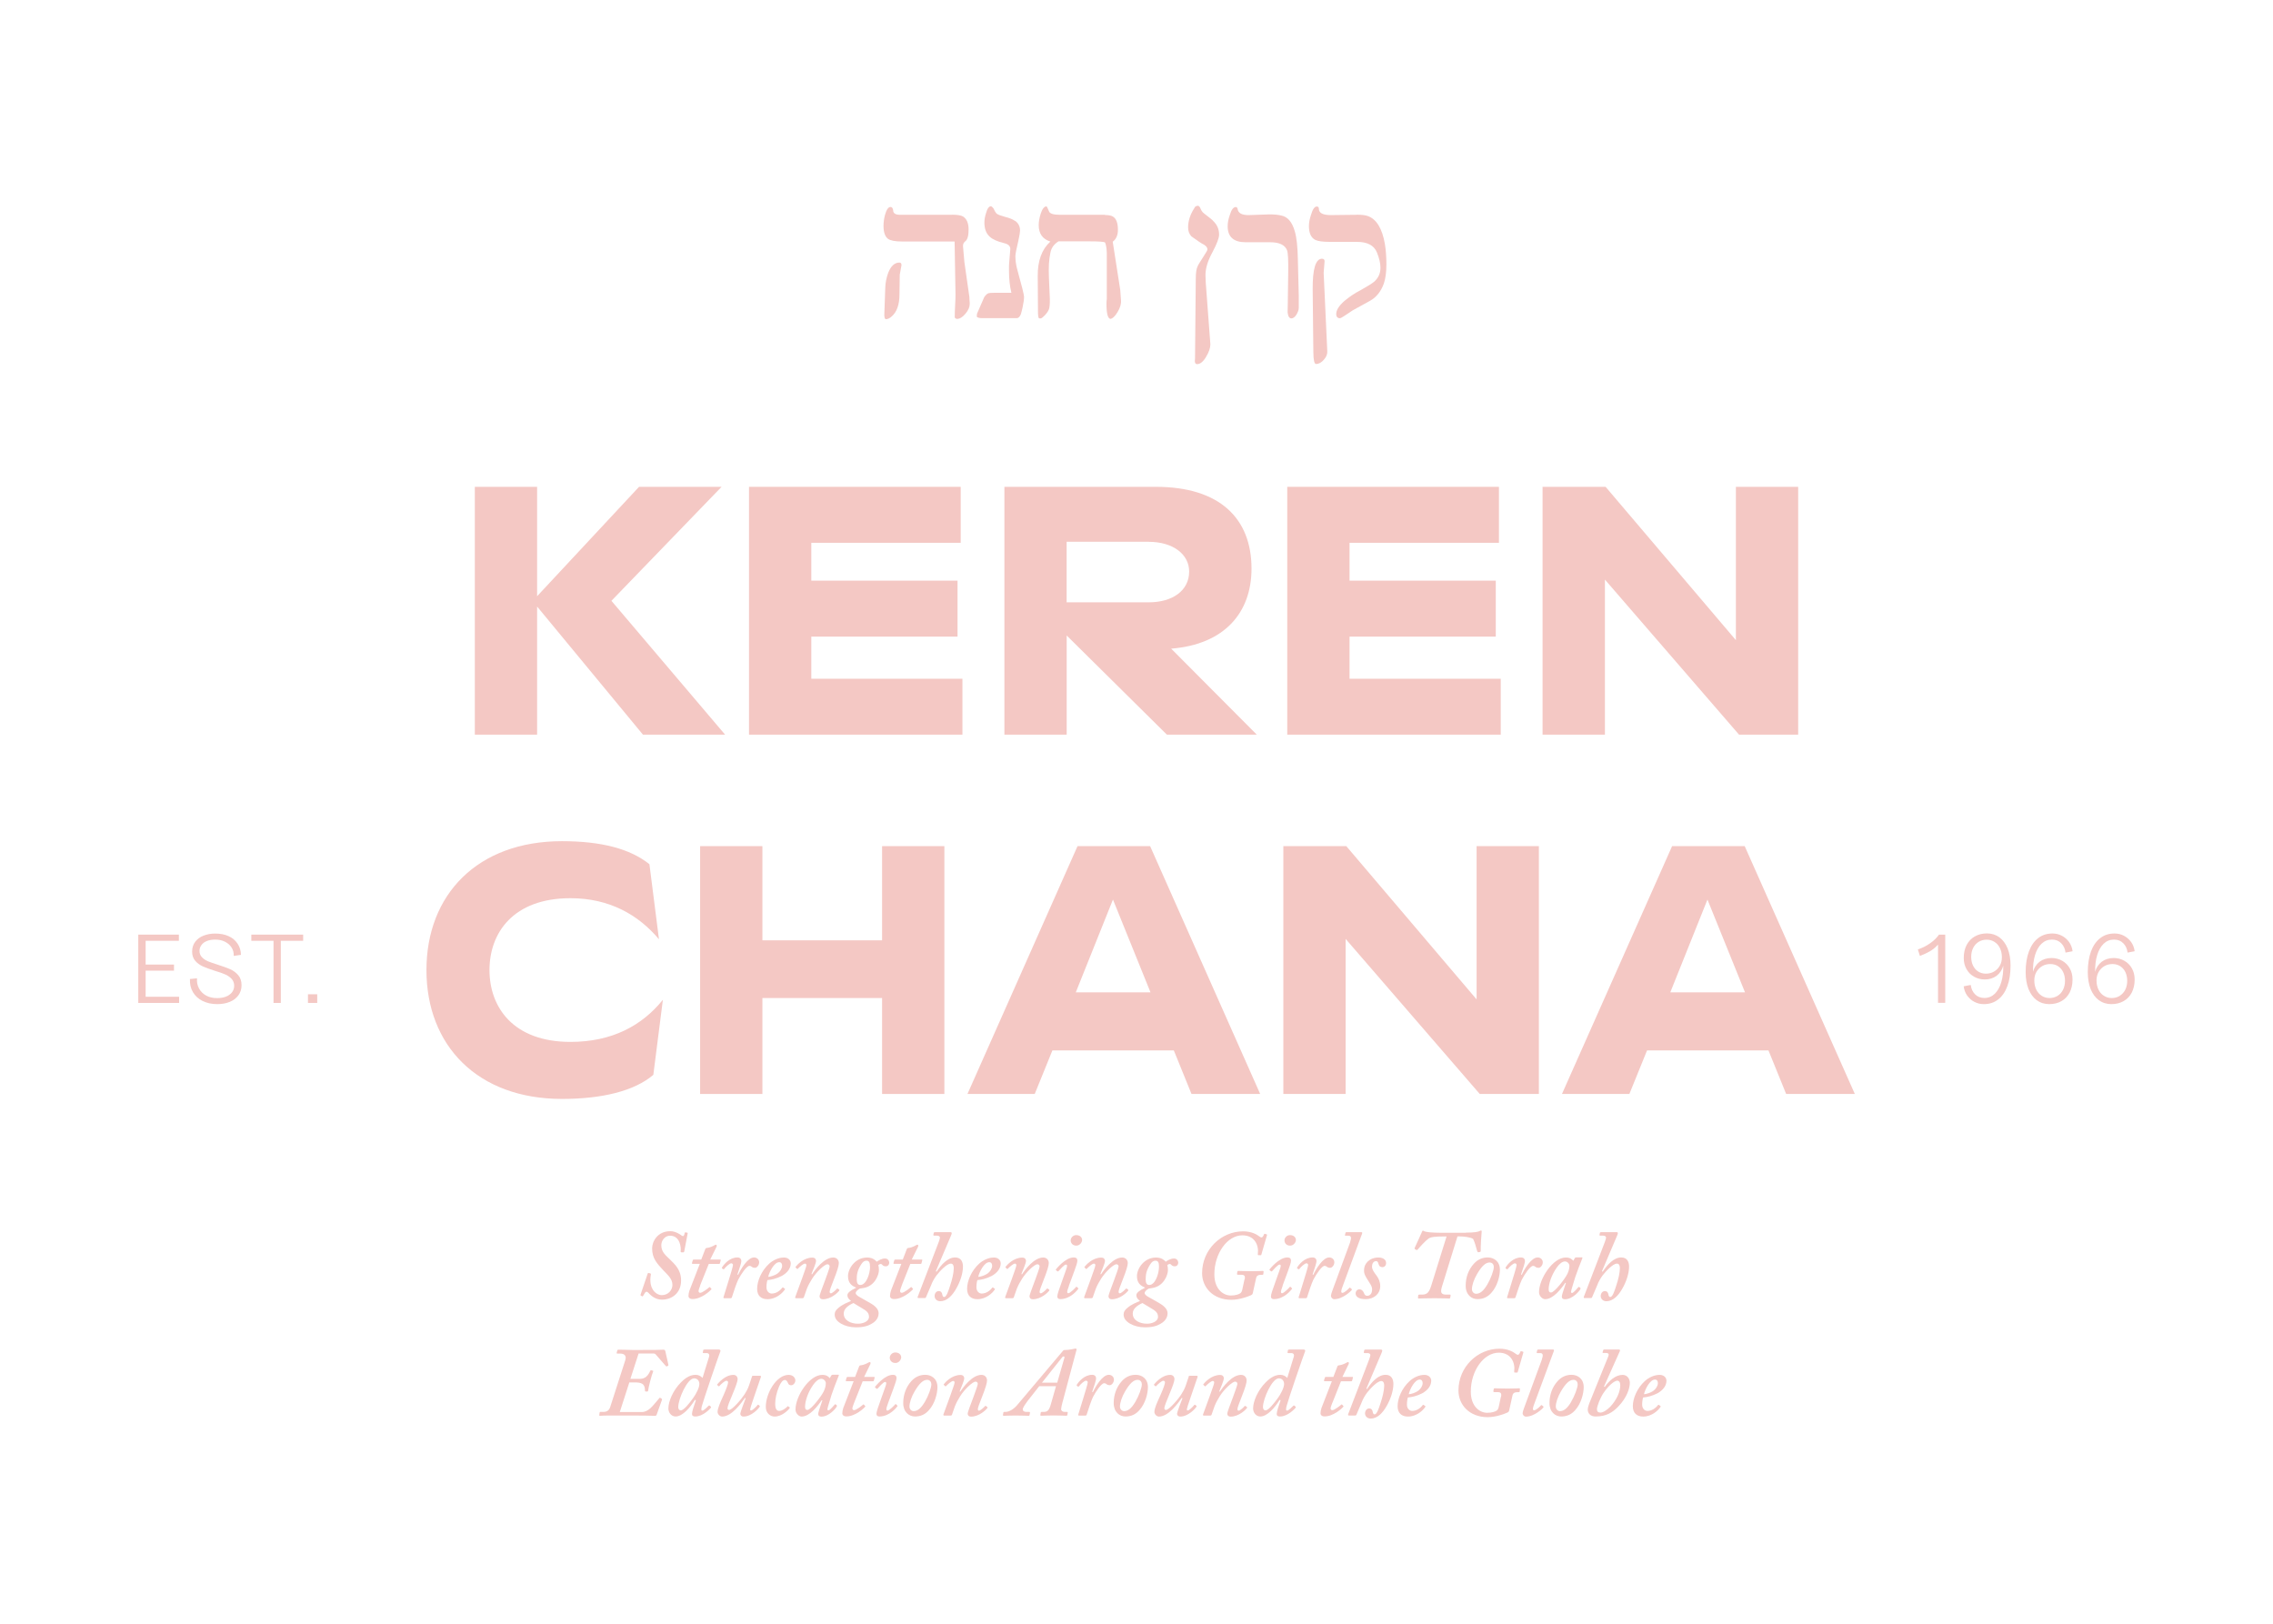 <?xml version="1.0" encoding="UTF-8"?>
<svg id="Layer_1" data-name="Layer 1" xmlns="http://www.w3.org/2000/svg" viewBox="0 0 302.16 215.91">
  <defs>
    <style>
      .cls-1 {
        fill: #f4c8c4;
      }
    </style>
  </defs>
  <polygon class="cls-1" points="63.12 97.65 63.12 64.71 71.4 64.71 71.4 79.25 84.95 64.71 95.92 64.71 81.28 79.86 96.39 97.65 85.47 97.65 71.4 80.62 71.4 97.65 63.12 97.65 63.12 97.65"/>
  <polygon class="cls-1" points="99.57 97.65 99.57 64.71 127.71 64.71 127.71 72.15 107.85 72.15 107.85 77.18 127.29 77.18 127.29 84.62 107.85 84.62 107.85 90.22 127.94 90.22 127.94 97.65 99.57 97.65 99.57 97.65"/>
  <path class="cls-1" d="M152.71,72.01h-10.92v8.05h10.92c3.15,0,5.37-1.55,5.37-4.09,0-2.31-2.16-3.95-5.37-3.95h0ZM167.07,97.65h-11.95l-13.32-13.18v13.18h-8.28v-32.94h20.14c8.47,0,12.71,4.19,12.71,10.87,0,5.79-3.53,10.07-10.68,10.64l11.39,11.44h0Z"/>
  <polygon class="cls-1" points="171.12 97.65 171.12 64.71 199.26 64.71 199.26 72.15 179.4 72.15 179.4 77.18 198.84 77.18 198.84 84.62 179.4 84.62 179.4 90.22 199.5 90.22 199.5 97.65 171.12 97.65 171.12 97.65"/>
  <polygon class="cls-1" points="205.06 97.65 205.06 64.71 213.44 64.71 230.76 85.09 230.76 64.71 239.04 64.71 239.04 97.65 231.18 97.65 213.35 77.04 213.35 97.65 205.06 97.65 205.06 97.65"/>
  <path class="cls-1" d="M74.71,111.81c5.18,0,9.04.99,11.62,3.06l1.27,9.98c-2.73-3.25-6.59-5.46-11.76-5.46-7.62,0-10.77,4.61-10.77,9.55s3.15,9.55,10.77,9.55c5.51,0,9.51-2.16,12.28-5.6l-1.27,9.98c-2.54,2.17-6.87,3.2-12.14,3.2-11.25,0-18.02-7.11-18.02-17.13s6.78-17.13,18.02-17.13h0Z"/>
  <polygon class="cls-1" points="93.07 145.41 93.07 112.47 101.35 112.47 101.35 124.99 117.26 124.99 117.26 112.47 125.54 112.47 125.54 145.41 117.26 145.41 117.26 132.66 101.35 132.66 101.35 145.41 93.07 145.41 93.07 145.41"/>
  <path class="cls-1" d="M143.01,131.9h9.93l-4.99-12.33-4.94,12.33h0ZM128.61,145.41l14.63-32.94h9.65l14.63,32.94h-9.13l-2.35-5.79h-16.14l-2.35,5.79h-8.94Z"/>
  <polygon class="cls-1" points="170.6 145.41 170.6 112.47 178.97 112.47 196.29 132.84 196.29 112.47 204.57 112.47 204.57 145.41 196.71 145.41 178.88 124.8 178.88 145.41 170.6 145.41 170.6 145.41"/>
  <path class="cls-1" d="M222.04,131.9h9.93l-4.99-12.33-4.94,12.33h0ZM207.64,145.41l14.64-32.94h9.65l14.64,32.94h-9.13l-2.35-5.79h-16.14l-2.35,5.79h-8.94Z"/>
  <path class="cls-1" d="M119.61,36.45l-.04,2.68c0,1.35-.34,2.32-1.02,2.92-.27.25-.54.38-.81.38-.14-.06-.2-.3-.18-.73l.12-3.37c0-.38.05-.75.12-1.1.07-.35.17-.69.29-1.01.36-.88.85-1.32,1.47-1.32.19,0,.28.12.28.35l-.22,1.2h0ZM126.58,28.54c.68,0,1.16.08,1.43.23.5.31.75.89.75,1.73s-.15,1.37-.45,1.58c-.22.17-.32.4-.29.7l.18,2.05.67,4.69c0,.06,0,.13,0,.21,0,.08.01.16.02.25.01.09.02.17.02.25,0,.08,0,.14,0,.18,0,.41-.19.84-.57,1.29-.38.46-.76.69-1.14.69-.22-.05-.32-.16-.28-.34,0-.15,0-.35.01-.59,0-.25.02-.54.04-.89.02-.31.03-.59.04-.82,0-.23.01-.43.01-.6l-.12-7.05h-6.99c-.91,0-1.53-.12-1.86-.35-.4-.31-.6-.88-.6-1.71,0-.47.06-.95.19-1.45.2-.72.44-1.08.75-1.08.18,0,.29.14.34.43,0,.41.3.61.91.61h6.92Z"/>
  <path class="cls-1" d="M134.94,29.35c.44.31.66.75.66,1.3,0,.2-.07.64-.22,1.32-.26,1.11-.4,1.8-.4,2.05,0,.6.08,1.17.23,1.73.62,2.23.92,3.45.92,3.68,0,.36-.06.83-.19,1.41-.03.14-.06.28-.1.43-.03.15-.08.3-.12.46-.14.37-.33.56-.57.56h-4.54c-.41,0-.66-.06-.76-.19,0-.18.01-.32.04-.43l.95-2.18c.19-.27.37-.44.54-.51.12-.04.38-.06.78-.06h2.29c-.21-.85-.32-1.83-.32-2.93v-.63s0-.09.01-.22c.01-.13.02-.3.04-.53l.12-1.44c.04-.44-.24-.73-.85-.86-.87-.21-1.49-.49-1.86-.83-.49-.43-.73-1.06-.73-1.9,0-.38.07-.8.22-1.26.17-.61.39-.91.67-.91.08.03.18.12.31.28.16.36.31.6.45.72.15.12.52.26,1.11.42.59.15,1.02.32,1.3.53h0Z"/>
  <path class="cls-1" d="M146.9,28.58c.51,0,.87.08,1.08.23.42.27.63.85.63,1.74,0,.71-.23,1.24-.69,1.58l1,6.42.1,1.38c.04.48-.12,1-.47,1.57-.34.56-.66.85-.95.89-.35-.08-.52-.77-.51-2.07,0-.19.01-.38.04-.57v-6.2c-.03-.62-.11-1.05-.23-1.32-.16-.1-.84-.15-2.04-.15h-4.15c-.6.38-.95.87-1.07,1.48-.1.44-.16.94-.2,1.5-.03.56-.03,1.19,0,1.88l.12,2.78c0,.31,0,.58-.02.81-.02.23-.05.42-.1.58-.16.38-.44.74-.85,1.08-.14.13-.29.17-.45.12-.11-.02-.16-.35-.16-1v-.32l-.03-4.28c-.02-2.04.54-3.57,1.68-4.6-1.04-.33-1.55-1.06-1.55-2.18,0-.43.08-.92.25-1.48.21-.68.48-1.02.79-1.02.05.03.16.24.32.64.1.32.58.48,1.45.48h5.99Z"/>
  <path class="cls-1" d="M160.29,37.62l.61,8.14c0,.47-.18,1.03-.57,1.67-.38.65-.78.97-1.19.97-.26,0-.36-.24-.28-.73l.1-10.61c0-.78.08-1.33.24-1.65.02-.07.1-.23.26-.48.15-.25.37-.59.65-1.03.26-.39.4-.64.4-.76,0-.2-.13-.39-.4-.58-.39-.2-.97-.58-1.73-1.14-.29-.3-.44-.7-.44-1.2,0-.86.28-1.72.85-2.59.07-.19.24-.28.51-.28.15.11.22.18.22.22.09.2.16.36.23.47.06.11.17.22.32.34.34.26.62.48.82.64.21.16.33.28.38.35.53.5.79,1.1.79,1.82,0,.45-.29,1.21-.86,2.29-.64,1.16-.96,2.2-.95,3.11l.04,1.07h0Z"/>
  <path class="cls-1" d="M172.65,39.23v1.73c-.01.25-.12.55-.32.88-.21.32-.43.48-.66.48-.27,0-.44-.26-.5-.78,0,.02,0-.06,0-.23,0-.18.01-.45.02-.82l.06-4.35c.02-1.58-.03-2.53-.15-2.86-.28-.72-1.03-1.08-2.24-1.08h-3.27c-1.59,0-2.39-.71-2.39-2.12,0-.45.09-.95.28-1.49.21-.71.48-1.07.79-1.07.13,0,.21.08.25.24.07.58.58.85,1.54.83l2.58-.09c.36,0,.68,0,.96.03.28.03.52.07.74.12.84.17,1.44.87,1.79,2.12.24.82.37,2.04.4,3.66l.12,4.8h0Z"/>
  <path class="cls-1" d="M175.96,36.26l.48,10.41c.03.39-.12.77-.45,1.14-.32.38-.67.57-1.05.57-.22,0-.34-.51-.35-1.54l-.09-8.36c-.02-2.72.39-4.09,1.24-4.09.24,0,.36.13.34.38l-.12,1.48h0ZM180.41,28.54c.61,0,1.09.06,1.43.18,1.15.42,1.9,1.65,2.26,3.71.07.43.12.87.15,1.31.03.44.05.9.05,1.37,0,1.04-.11,1.9-.34,2.58-.38,1.05-.99,1.82-1.83,2.29l-2.29,1.26c-1.03.7-1.59,1.06-1.7,1.06-.34,0-.51-.19-.51-.56,0-.52.36-1.09,1.08-1.73.3-.25.63-.5.99-.75.36-.24.75-.48,1.19-.7.92-.52,1.52-.89,1.8-1.13.55-.5.82-1.11.82-1.85,0-.58-.16-1.26-.48-2.05-.39-.92-1.27-1.38-2.64-1.38h-3.58c-.96,0-1.61-.09-1.96-.26-.57-.29-.85-.91-.85-1.85,0-.43.09-.93.28-1.49.21-.73.47-1.1.76-1.1.19,0,.28.1.28.29,0,.57.53.85,1.58.85l3.49-.04h0Z"/>
  <path class="cls-1" d="M90.94,166.38c-.03.05-.05.08-.1.08h-.23c-.1,0-.13-.05-.13-.13.08-.52-.08-2.08-1.4-2.08-.75,0-1.17.7-1.17,1.26,0,.91.57,1.33,1.17,1.92.6.6,1.46,1.33,1.46,2.77,0,1.66-1.2,2.55-2.55,2.55-.83,0-1.43-.49-1.85-.96-.13-.13-.26-.1-.34-.03-.08.1-.21.31-.31.49-.03.05-.05.08-.13.05l-.16-.08q-.08-.03-.05-.13l.96-2.83c.03-.05.05-.05.13-.05l.21.05c.05.03.08.05.08.13-.36,1.87.65,2.76,1.46,2.76s1.4-.65,1.4-1.36c0-.83-.65-1.33-1.22-1.95-.81-.88-1.48-1.56-1.48-2.9,0-.94.73-2.29,2.42-2.29.7,0,1.33.44,1.53.6.05.03.1.05.18.05s.16-.18.21-.44c0-.05.03-.05.13-.05l.16.03c.08,0,.1.03.1.08l-.47,2.47h0Z"/>
  <path class="cls-1" d="M93.09,170.86c-.1.29-.23.6-.23.75,0,.13.08.23.23.23.3,0,1.11-.65,1.18-.73.05-.05.08-.05.13,0l.14.16c.05.03.05.05.03.1-.16.21-1.33,1.3-2.5,1.3-.39,0-.55-.21-.55-.39,0-.23.05-.49.13-.73l1.38-3.56h-.96c-.08,0-.1-.03-.08-.13l.1-.34c.03-.08.05-.1.13-.1h1l.53-1.38c.05-.13.1-.16.34-.18.26-.03.78-.26.88-.34.08-.03.16-.08.21-.08.08,0,.13.13.08.26l-.85,1.72h1.34c.05,0,.08.05.05.13l-.1.38c-.01.05-.05.07-.13.07h-1.35l-1.15,2.86h0Z"/>
  <path class="cls-1" d="M96.27,172.55c-.08,0-.13-.05-.1-.1l.65-2.11c.2-.65.62-1.98.62-2.21,0-.1-.1-.21-.23-.21-.24,0-.75.49-.94.75-.02.05-.08.05-.13.03l-.16-.1s-.03-.08,0-.13c.23-.39.99-1.33,2.05-1.33.39,0,.52.26.52.49s-.23.91-.52,1.77l.09.05c.34-.73,1.26-2.31,2.12-2.31.36,0,.68.26.68.65s-.31.73-.55.73c-.16,0-.29-.03-.39-.1-.1-.08-.18-.16-.36-.16-.36,0-1.09,1.07-1.48,1.82-.13.29-.27.62-.42,1.07l-.44,1.33c-.03.05-.08.08-.16.08h-.86Z"/>
  <path class="cls-1" d="M102.12,169.72c.23,0,.86-.16,1.3-.49.29-.23.55-.62.55-.99,0-.23-.1-.47-.39-.47-.65,0-1.3,1.25-1.46,1.95h0ZM104.3,171.27c.07.04.07.06.04.12-.29.47-1.17,1.3-2.31,1.3-.86,0-1.38-.47-1.38-1.38,0-1.01.55-2.39,1.61-3.35.52-.47,1.25-.81,1.95-.81.6,0,.91.39.91.77,0,.66-.44,1.26-1.2,1.68-.7.36-1.4.52-1.9.55-.05.13-.13.49-.13.96,0,.52.34.83.7.83.6,0,1.12-.39,1.4-.78.03-.03.08-.05.11-.03l.19.14h0Z"/>
  <path class="cls-1" d="M106.83,172.48c-.03.05-.05.08-.18.08h-.83c-.12,0-.13-.09-.1-.17l.88-2.4c.29-.83.6-1.64.6-1.82,0-.13-.08-.21-.19-.21-.24,0-.74.47-.95.68-.03.05-.08.05-.12.01l-.14-.14c-.05-.03-.08-.08-.03-.13.18-.23,1.04-1.22,2.22-1.22.38,0,.49.26.49.44,0,.29-.38,1.17-.61,1.74l.08.05c.39-.6,1.59-2.24,2.82-2.24.48,0,.74.36.74.73,0,.34-.17.95-.7,2.29-.34.86-.52,1.35-.52,1.53,0,.13.05.21.16.21.18,0,.68-.44.81-.62.05-.03.1-.03.16.03l.13.1c.05.03.05.08,0,.16-.16.21-1.07,1.12-2.16,1.12-.29,0-.44-.16-.44-.39s.36-1.12.78-2.26c.2-.55.56-1.53.56-1.69,0-.21-.12-.31-.3-.31-.39,0-1.48,1.04-2.03,1.92-.26.42-.49.81-.7,1.33l-.42,1.2h0Z"/>
  <path class="cls-1" d="M115.65,168.36c0-.51-.1-.79-.47-.79-.29,0-.49.16-.71.51-.51.81-.58,1.33-.58,1.99,0,.49.16.73.47.73.81,0,1.3-1.51,1.3-2.43h0ZM115.52,175.04c0-.57-.36-.82-.91-1.14-.13-.08-.96-.57-1.16-.7-.79.36-1.29.81-1.29,1.4,0,.91.94,1.35,1.9,1.35.65,0,1.46-.3,1.46-.91h0ZM110.95,174.8c0-.42.16-.68.55-.99.52-.44,1.25-.73,1.64-.88-.39-.29-.49-.52-.49-.78,0-.29.36-.6,1.12-.96l.03-.05c-.6-.23-1.07-.62-1.07-1.52,0-.96.91-2.47,2.55-2.47.78,0,1.14.42,1.27.56.21-.16.65-.43,1.09-.43.42,0,.57.34.57.57s-.16.47-.47.47c-.21,0-.34-.08-.44-.18-.05-.08-.13-.13-.23-.13s-.26.08-.31.16c.05.16.08.44.08.66,0,.62-.55,2.13-2.05,2.37-.29.05-.47.08-.49.08-.26.13-.55.39-.55.6,0,.13.16.29.26.36.23.17.88.49,1.8,1.04.78.47.99.91.99,1.3,0,.31-.13.94-.94,1.38-.49.29-1.09.47-2.08.47-1.53,0-2.81-.78-2.81-1.61h0Z"/>
  <path class="cls-1" d="M119.88,170.86c-.1.29-.23.6-.23.75,0,.13.08.23.23.23.3,0,1.11-.65,1.18-.73.05-.05.08-.05.13,0l.14.16c.05.03.05.05.03.1-.16.21-1.33,1.3-2.5,1.3-.39,0-.55-.21-.55-.39,0-.23.05-.49.13-.73l1.38-3.56h-.96c-.08,0-.1-.03-.08-.13l.1-.34c.02-.08.05-.1.13-.1h1l.53-1.38c.05-.13.1-.16.34-.18.26-.03.78-.26.88-.34.08-.03.16-.08.21-.08.08,0,.13.13.08.26l-.85,1.72h1.34c.05,0,.08.05.05.13l-.1.38c-.01.05-.05.07-.13.07h-1.35l-1.14,2.86h0Z"/>
  <path class="cls-1" d="M124.5,169.04c.62-.94,1.48-1.9,2.47-1.9.81,0,1.04.62,1.04,1.21,0,.95-.39,2.04-.86,2.87-.57,1.04-1.3,1.74-2.16,1.74-.42,0-.75-.29-.75-.7,0-.31.21-.65.55-.65.31,0,.44.23.47.44.03.18.08.35.26.35.29,0,.57-.82.78-1.5.26-.75.49-1.72.49-2.33,0-.3-.08-.61-.39-.61-.57,0-1.53,1.09-1.9,1.56-.31.42-.57.88-.73,1.33l-.68,1.59c-.03.08-.07.1-.16.1h-.83c-.12,0-.14-.08-.1-.18l2.78-7.25c.1-.27.17-.49.17-.61,0-.16-.17-.26-.4-.26h-.39c-.05,0-.11-.05-.08-.13l.05-.23c.03-.08.05-.1.18-.1h2.05c.1,0,.16.05.16.13s-.05.21-.13.4l-1.98,4.65.08.08h0Z"/>
  <path class="cls-1" d="M130.04,169.72c.24,0,.86-.16,1.3-.49.29-.23.55-.62.55-.99,0-.23-.1-.47-.39-.47-.65,0-1.3,1.25-1.46,1.95h0ZM132.21,171.27c.07.04.07.06.04.12-.29.47-1.17,1.3-2.31,1.3-.86,0-1.38-.47-1.38-1.38,0-1.01.55-2.39,1.61-3.35.52-.47,1.25-.81,1.95-.81.6,0,.91.39.91.77,0,.66-.44,1.26-1.2,1.68-.7.36-1.4.52-1.9.55-.05.13-.13.49-.13.96,0,.52.34.83.7.83.6,0,1.12-.39,1.4-.78.03-.03.08-.05.1-.03l.19.14h0Z"/>
  <path class="cls-1" d="M134.74,172.48c-.03.05-.05.08-.18.08h-.83c-.12,0-.13-.09-.1-.17l.88-2.4c.29-.83.6-1.64.6-1.82,0-.13-.08-.21-.19-.21-.23,0-.74.47-.95.68-.03.05-.08.05-.12.01l-.14-.14c-.05-.03-.08-.08-.03-.13.18-.23,1.04-1.22,2.22-1.22.38,0,.49.26.49.44,0,.29-.38,1.17-.61,1.74l.08.05c.39-.6,1.59-2.24,2.82-2.24.48,0,.74.36.74.73,0,.34-.17.95-.7,2.29-.34.86-.52,1.35-.52,1.53,0,.13.05.21.16.21.18,0,.68-.44.81-.62.05-.03.1-.03.16.03l.13.1c.05.03.05.08,0,.16-.16.21-1.07,1.12-2.16,1.12-.29,0-.44-.16-.44-.39s.36-1.12.78-2.26c.2-.55.56-1.53.56-1.69,0-.21-.12-.31-.3-.31-.39,0-1.48,1.04-2.03,1.92-.26.42-.49.81-.7,1.33l-.42,1.2h0Z"/>
  <path class="cls-1" d="M142.33,164.87c0-.35.33-.7.73-.7.52,0,.79.32.79.65,0,.3-.3.75-.77.75-.52,0-.75-.38-.75-.7h0ZM142.11,170.89c-.18.49-.24.7-.24.83,0,.1.05.18.16.18.26-.03.94-.73,1.01-.83.03-.05.08-.05.12-.01l.14.14c.05.05.08.08.03.13-.08.1-.99,1.35-2.4,1.35-.27,0-.38-.16-.38-.36,0-.26.21-.87.73-2.31l.36-1.01c.13-.35.21-.6.21-.75,0-.1-.05-.16-.16-.16-.21,0-.81.68-.99.88-.05.05-.1.05-.16,0l-.13-.12c-.05-.04-.08-.06-.05-.12.08-.08,1.25-1.59,2.39-1.59.31,0,.47.16.47.42s-.17.74-.39,1.35l-.73,1.98h0Z"/>
  <path class="cls-1" d="M145.24,172.48c-.03.05-.05.08-.18.08h-.83c-.12,0-.13-.09-.1-.17l.88-2.4c.29-.83.6-1.64.6-1.82,0-.13-.08-.21-.19-.21-.23,0-.74.47-.95.68-.03.05-.08.05-.12.01l-.14-.14c-.05-.03-.08-.08-.03-.13.18-.23,1.04-1.22,2.22-1.22.38,0,.49.26.49.44,0,.29-.38,1.17-.61,1.74l.08.05c.39-.6,1.59-2.24,2.82-2.24.48,0,.74.36.74.73,0,.34-.17.95-.7,2.29-.34.86-.52,1.35-.52,1.53,0,.13.05.21.16.21.18,0,.68-.44.81-.62.05-.03.1-.03.16.03l.13.1c.05.03.05.08,0,.16-.16.21-1.07,1.12-2.16,1.12-.29,0-.44-.16-.44-.39s.36-1.12.78-2.26c.2-.55.56-1.53.56-1.69,0-.21-.12-.31-.3-.31-.39,0-1.48,1.04-2.03,1.92-.26.42-.49.81-.7,1.33l-.42,1.2h0Z"/>
  <path class="cls-1" d="M154.07,168.36c0-.51-.1-.79-.47-.79-.29,0-.49.16-.71.51-.51.81-.59,1.33-.59,1.99,0,.49.16.73.47.73.81,0,1.3-1.51,1.3-2.43h0ZM153.94,175.04c0-.57-.36-.82-.91-1.14-.13-.08-.96-.57-1.16-.7-.79.36-1.29.81-1.29,1.4,0,.91.94,1.35,1.9,1.35.65,0,1.46-.3,1.46-.91h0ZM149.36,174.8c0-.42.16-.68.55-.99.52-.44,1.25-.73,1.64-.88-.39-.29-.49-.52-.49-.78,0-.29.36-.6,1.12-.96l.03-.05c-.6-.23-1.07-.62-1.07-1.52,0-.96.91-2.47,2.55-2.47.78,0,1.15.42,1.28.56.21-.16.65-.43,1.09-.43.42,0,.57.34.57.57s-.16.47-.47.47c-.21,0-.34-.08-.44-.18-.05-.08-.13-.13-.23-.13s-.26.08-.31.16c.05.16.08.44.08.66,0,.62-.55,2.13-2.06,2.37-.29.05-.47.08-.49.08-.26.13-.55.39-.55.6,0,.13.16.29.26.36.23.17.89.49,1.8,1.04.78.47.99.91.99,1.3,0,.31-.13.94-.94,1.38-.49.29-1.09.47-2.08.47-1.53,0-2.81-.78-2.81-1.61h0Z"/>
  <path class="cls-1" d="M165.46,170.06c.11-.52-.1-.62-.47-.62h-.43c-.1,0-.13-.07-.12-.14l.05-.27c.01-.08.05-.1.13-.1.21,0,.65.04,1.72.04s1.35-.04,1.53-.04c.08,0,.12.05.1.16l-.03.26c-.01.08-.05.1-.13.1h-.21c-.31,0-.55.1-.62.44l-.44,1.99c-.04.16-.1.21-.26.29-.37.16-1.48.6-2.6.6-2.42,0-3.88-1.64-3.88-3.54,0-3.15,2.55-5.56,5.46-5.56,1.12,0,1.85.44,2.11.65.16.13.26.16.31.16.16,0,.23-.13.36-.42,0-.05.05-.08.13-.05l.18.05c.05,0,.08.03.08.1l-.75,2.6c-.03.08-.05.1-.13.08h-.26c-.08,0-.1-.05-.08-.16.15-1.12-.39-2.48-2.06-2.48-2,0-3.72,2.41-3.72,5.18,0,2,1.2,2.82,2.18,2.82.65,0,1.09-.17,1.27-.3.13-.08.21-.26.26-.47l.29-1.35h0Z"/>
  <path class="cls-1" d="M170.75,164.87c0-.35.33-.7.73-.7.52,0,.79.32.79.65,0,.3-.3.75-.77.75-.52,0-.75-.38-.75-.7h0ZM170.52,170.89c-.18.49-.24.7-.24.83,0,.1.05.18.16.18.26-.03.94-.73,1.01-.83.03-.05.08-.05.12-.01l.14.14c.05.05.08.08.03.13-.08.1-.99,1.35-2.41,1.35-.27,0-.38-.16-.38-.36,0-.26.21-.87.73-2.31l.36-1.01c.13-.35.21-.6.21-.75,0-.1-.05-.16-.16-.16-.21,0-.81.68-.99.88-.05.05-.1.05-.16,0l-.13-.12c-.05-.04-.08-.06-.05-.12.08-.08,1.25-1.59,2.39-1.59.31,0,.47.16.47.42s-.17.74-.39,1.35l-.73,1.98h0Z"/>
  <path class="cls-1" d="M172.73,172.55c-.08,0-.13-.05-.1-.1l.65-2.11c.2-.65.62-1.98.62-2.21,0-.1-.1-.21-.23-.21-.23,0-.75.49-.94.75-.03.05-.08.05-.13.03l-.16-.1s-.03-.08,0-.13c.23-.39.99-1.33,2.05-1.33.39,0,.52.26.52.49s-.23.91-.52,1.77l.09.05c.34-.73,1.26-2.31,2.12-2.31.37,0,.68.26.68.65s-.31.73-.55.73c-.16,0-.29-.03-.39-.1-.1-.08-.18-.16-.36-.16-.36,0-1.09,1.07-1.48,1.82-.13.29-.27.62-.42,1.07l-.44,1.33c-.03.05-.08.08-.16.08h-.86Z"/>
  <path class="cls-1" d="M179.49,165.04c.17-.46.16-.79-.23-.79h-.42c-.05,0-.07-.04-.05-.1l.08-.3s.04-.07.1-.07h2c.12,0,.14.08.1.19l-2.62,7.1c-.13.34-.26.78,0,.78s.78-.49.94-.68c.05-.03.08-.03.13.03l.16.13c.03.05.05.08,0,.16-.05.08-1.17,1.2-2.31,1.2-.23,0-.44-.21-.44-.47,0-.21.29-.94.42-1.3l2.16-5.88h0Z"/>
  <path class="cls-1" d="M181.51,172.68c-.86,0-1.3-.31-1.3-.75,0-.31.21-.55.49-.55.31,0,.52.21.63.52.08.21.18.34.42.34.36,0,.65-.29.65-.83.02-.44-.31-.82-.59-1.29-.26-.44-.51-.77-.48-1.31,0-.83.7-1.66,1.92-1.66.44,0,1.01.18,1.01.73,0,.34-.21.55-.49.55-.23,0-.44-.1-.52-.44-.05-.16-.1-.36-.31-.36-.26,0-.55.18-.55.75,0,.44.45.97.6,1.17.26.35.49.81.49,1.4,0,1.01-.81,1.74-1.98,1.74h0Z"/>
  <path class="cls-1" d="M194.87,163.84c1.17,0,1.64-.1,1.87-.23.05-.03.08-.05.13-.05s.1.03.1.1c-.03.21-.16,2.11-.13,2.63,0,.08-.03.1-.1.12l-.21.04c-.08,0-.13-.05-.18-.21-.1-.42-.34-1.22-.52-1.56-.29-.22-1.22-.34-1.82-.34h-.26l-2.05,6.63c-.26.82-.13,1.11.54,1.11h.52c.06,0,.09.05.08.13l-.05.26c-.01.09-.06.13-.16.13-.18,0-.7-.04-1.92-.04s-1.96.04-2.09.04c-.09,0-.13-.05-.12-.13l.03-.29c.01-.08.05-.1.16-.1h.34c.73,0,.97-.34,1.27-1.31l2-6.42h-.34c-1.2,0-1.77.07-2.07.29-.46.34-1.13,1.09-1.44,1.46-.05.05-.1.05-.16.05l-.21-.13c-.05-.03-.05-.08-.03-.13.15-.29.96-2.11.99-2.18.03-.08.05-.13.13-.13.05,0,.1.03.21.1.26.08.88.18,2.24.18h3.25Z"/>
  <path class="cls-1" d="M197.7,170.77c.48-.82.88-1.9.88-2.37,0-.29-.18-.59-.56-.59-.53,0-1.03.46-1.66,1.52-.43.73-.69,1.51-.69,2.03,0,.35.26.61.55.61.51,0,.98-.36,1.48-1.21h0ZM194.84,170.9c0-1.09.36-2.13,1.09-2.93.52-.57,1.14-.83,1.85-.83.75,0,1.61.47,1.61,1.64,0,.83-.34,2.18-1.12,3.04-.49.57-1.09.86-1.87.86s-1.56-.58-1.56-1.78h0Z"/>
  <path class="cls-1" d="M200.44,172.55c-.08,0-.13-.05-.1-.1l.65-2.11c.2-.65.62-1.98.62-2.21,0-.1-.1-.21-.23-.21-.23,0-.75.49-.94.75-.03.05-.08.05-.13.03l-.16-.1s-.03-.08,0-.13c.23-.39.99-1.33,2.05-1.33.39,0,.52.26.52.49s-.23.91-.52,1.77l.09.05c.34-.73,1.26-2.31,2.12-2.31.36,0,.68.26.68.65s-.31.73-.55.73c-.16,0-.29-.03-.39-.1-.1-.08-.18-.16-.36-.16-.36,0-1.09,1.07-1.48,1.82-.13.29-.27.62-.42,1.07l-.44,1.33c-.03.05-.08.08-.16.08h-.86Z"/>
  <path class="cls-1" d="M208.32,169.41c.18-.36.31-.75.31-1.17,0-.21-.23-.57-.6-.57-.34,0-.73.31-1.07.79-.73,1.03-1.09,2.2-1.09,2.92,0,.29.1.42.31.42.49,0,1.9-1.9,2.13-2.39h0ZM210.27,167.12c.08,0,.1.05.08.13-.23.55-.86,2.21-.96,2.55-.05.23-.55,1.74-.55,1.9,0,.13.05.16.15.16.18,0,.7-.62.81-.75.05-.05.08-.08.13-.04l.16.12s.03.08,0,.16c-.13.26-1.04,1.35-2.05,1.35-.29,0-.42-.13-.42-.34,0-.18.08-.47.54-1.82l-.08-.03c-.55.81-1.61,2.18-2.68,2.18-.34,0-.81-.39-.81-.94,0-1.74,1.82-4.6,3.56-4.6.57,0,.83.23.99.44l.21-.36c.05-.08.13-.1.21-.1h.7Z"/>
  <path class="cls-1" d="M213.05,169.04c.62-.94,1.48-1.9,2.47-1.9.81,0,1.04.62,1.04,1.21,0,.95-.39,2.04-.86,2.87-.57,1.04-1.3,1.74-2.16,1.74-.42,0-.75-.29-.75-.7,0-.31.21-.65.55-.65.31,0,.44.23.47.44.03.18.08.35.26.35.29,0,.57-.82.78-1.5.26-.75.49-1.72.49-2.33,0-.3-.08-.61-.39-.61-.57,0-1.53,1.09-1.9,1.56-.31.42-.57.88-.73,1.33l-.68,1.59c-.03.08-.07.1-.16.1h-.83c-.12,0-.14-.08-.1-.18l2.78-7.25c.1-.27.17-.49.17-.61,0-.16-.17-.26-.4-.26h-.39c-.05,0-.1-.05-.08-.13l.05-.23c.03-.08.05-.1.18-.1h2.05c.1,0,.16.05.16.13s-.05.21-.13.4l-1.98,4.65.08.08h0Z"/>
  <path class="cls-1" d="M87.97,185.92s.05.05.03.14l-.68,1.9c-.05.21-.13.23-.29.23-.1,0-.64-.01-1.38-.03-.74-.01-1.68-.01-2.57-.01h-1.69c-.4,0-.78.01-1.08.01-.29.01-.49.03-.57.03-.06,0-.09-.03-.08-.1l.05-.34c.01-.05.04-.08.09-.08h.42c.52,0,.78-.26.91-.69l1.99-6.18c.22-.7-.25-.88-.64-.88h-.42c-.07,0-.1-.05-.08-.13l.08-.29c.03-.08.05-.1.16-.1.08,0,.39.01.75.01.38.01.81.03,1.12.03h.94c.93,0,1.65,0,2.17-.01.52-.01.83-.03.97-.03.21,0,.23.05.29.26l.39,1.74q.03.09-.05.14l-.16.08c-.05.03-.08,0-.16-.08l-1.33-1.53c-.08-.08-.16-.1-.23-.1h-2.03l-1.09,3.37h1.12c.56,0,1.07-.07,1.53-1.08.03-.05.05-.08.1-.08l.23.08c.05,0,.08.05.05.08-.21.49-.62,2.11-.68,2.6-.03.08-.05.08-.1.08h-.23c-.08-.03-.08-.05-.08-.13,0-.94-.49-1.08-1.43-1.08h-.65l-1.27,3.94h2.91c.44,0,.81-.2,1.14-.49.29-.23.99-1.12,1.2-1.35.02-.05.08-.08.16-.03l.16.1h0Z"/>
  <path class="cls-1" d="M92.27,183.21c-.91,0-2.11,2.76-2.11,3.82,0,.29.16.44.34.44.39,0,1.15-.94,1.64-1.64.36-.49.83-1.35.83-1.87,0-.4-.25-.75-.7-.75h0ZM95.57,179.38c.18,0,.23.13.2.22-.2.47-2.27,6.53-2.48,7.33-.08.39-.1.57.08.57.21,0,.75-.57.83-.65.05-.05.1-.05.14-.01l.17.14s.03.08,0,.13c-.1.13-1.04,1.17-2.08,1.17-.29,0-.44-.1-.44-.34,0-.31.26-1.09.52-1.82l-.13-.05c-.62,1.01-1.64,2.21-2.57,2.21-.57,0-.96-.52-.96-1.07,0-.91.6-2.39,1.68-3.47.34-.34,1.03-1,1.94-1,.36,0,.7.16.92.42l.87-2.82c.08-.23,0-.49-.34-.49h-.39c-.1,0-.13-.05-.1-.08l.05-.31c.03-.05.05-.08.21-.08h1.9Z"/>
  <path class="cls-1" d="M99.96,182.95c.03-.08.11-.08.18-.08h.88c.13,0,.16.05.13.16l-.91,2.65c-.36,1.04-.52,1.56-.52,1.64,0,.13.05.16.13.16.18,0,.68-.49.86-.73.03-.05.08-.05.13-.01l.15.12s.03.08,0,.13c-.13.21-1.07,1.3-2.16,1.3-.26,0-.42-.16-.42-.39,0-.18.57-1.66.71-2.04l-.09-.05c-.52.74-1.77,2.48-3.04,2.48-.31,0-.6-.34-.6-.6,0-.49.31-1.17.84-2.35.36-.81.56-1.42.56-1.6,0-.13-.1-.21-.23-.21-.21,0-.7.44-.93.7-.03.05-.11.05-.14,0l-.14-.13s-.03-.05,0-.1c.21-.23,1.05-1.25,2.16-1.25.36,0,.55.29.55.55,0,.31-.25,1-.74,2.17-.33.77-.61,1.47-.61,1.73,0,.13.1.21.21.21.44,0,1.72-1.53,2.06-2.08.23-.36.43-.7.6-1.2l.39-1.17h0Z"/>
  <path class="cls-1" d="M104.94,187.04c.05.03.08.05.03.13-.2.29-1.04,1.12-2,1.12-.52,0-1.17-.4-1.17-1.29,0-1.82,1.42-4.25,3.03-4.25.68,0,.9.49.9.73,0,.36-.29.65-.55.65-.21,0-.36-.08-.44-.31-.08-.18-.19-.39-.4-.39-.29,0-.53.31-.78.88-.33.78-.51,1.59-.51,2.29,0,.65.19.94.53.94.42,0,.92-.39,1.08-.57.03-.05.08-.08.1-.05l.18.13h0Z"/>
  <path class="cls-1" d="M109.47,185.01c.18-.36.31-.75.31-1.17,0-.21-.23-.57-.6-.57-.34,0-.73.31-1.07.79-.73,1.03-1.09,2.2-1.09,2.93,0,.29.1.42.31.42.49,0,1.9-1.9,2.13-2.39h0ZM111.42,182.72c.08,0,.11.05.08.13-.23.55-.86,2.21-.96,2.55-.05.23-.55,1.74-.55,1.9,0,.13.05.16.15.16.18,0,.7-.62.81-.75.05-.05.08-.08.13-.04l.16.12s.02.08,0,.16c-.13.26-1.04,1.35-2.05,1.35-.29,0-.42-.13-.42-.34,0-.18.08-.47.55-1.82l-.08-.03c-.55.81-1.61,2.18-2.68,2.18-.34,0-.81-.39-.81-.94,0-1.74,1.82-4.6,3.56-4.6.57,0,.83.23.99.44l.21-.36c.05-.08.13-.1.21-.1h.7Z"/>
  <path class="cls-1" d="M113.54,186.46c-.1.29-.23.6-.23.75,0,.13.08.23.23.23.3,0,1.11-.65,1.18-.73.05-.05.08-.05.13,0l.14.16c.05.03.05.05.03.1-.16.21-1.33,1.3-2.5,1.3-.39,0-.55-.21-.55-.39,0-.23.05-.49.13-.73l1.38-3.56h-.96c-.08,0-.1-.03-.08-.13l.1-.34c.03-.08.05-.1.13-.1h1l.53-1.38c.05-.13.1-.16.34-.18.26-.03.78-.26.88-.34.08-.03.16-.08.21-.08.08,0,.13.13.08.26l-.84,1.72h1.34c.05,0,.08.05.05.13l-.1.38c-.01.05-.05.07-.13.07h-1.35l-1.14,2.86h0Z"/>
  <path class="cls-1" d="M118.28,180.47c0-.35.33-.7.73-.7.52,0,.79.32.79.65,0,.3-.3.75-.77.75-.52,0-.75-.38-.75-.7h0ZM118.06,186.49c-.18.49-.23.7-.23.83,0,.1.05.18.16.18.26-.03.94-.73,1.01-.83.03-.05.08-.05.12-.01l.14.14c.05.05.08.08.03.13-.08.1-.99,1.35-2.4,1.35-.27,0-.38-.16-.38-.36,0-.26.21-.87.73-2.31l.36-1.01c.13-.35.21-.6.21-.75,0-.1-.05-.16-.16-.16-.21,0-.81.68-.99.88-.05.05-.1.05-.16,0l-.13-.12c-.05-.04-.08-.07-.05-.12.08-.08,1.25-1.59,2.39-1.59.31,0,.47.16.47.42s-.17.74-.39,1.35l-.73,1.98h0Z"/>
  <path class="cls-1" d="M122.93,186.37c.48-.82.88-1.9.88-2.37,0-.29-.18-.59-.56-.59-.53,0-1.03.46-1.66,1.52-.43.73-.69,1.51-.69,2.03,0,.35.26.61.55.61.51,0,.97-.36,1.48-1.21h0ZM120.07,186.5c0-1.09.36-2.13,1.09-2.93.52-.57,1.14-.83,1.85-.83.75,0,1.61.47,1.61,1.64,0,.83-.34,2.18-1.12,3.04-.49.57-1.09.86-1.87.86s-1.56-.59-1.56-1.78h0Z"/>
  <path class="cls-1" d="M126.53,188.08c-.03.05-.05.08-.18.08h-.83c-.12,0-.13-.09-.1-.17l.88-2.4c.29-.83.6-1.64.6-1.82,0-.13-.08-.21-.19-.21-.24,0-.74.47-.95.68-.03.05-.08.05-.12.01l-.14-.14c-.05-.03-.08-.08-.03-.13.18-.23,1.04-1.22,2.22-1.22.38,0,.49.26.49.44,0,.29-.38,1.17-.61,1.74l.08.05c.39-.6,1.59-2.24,2.82-2.24.48,0,.74.36.74.73,0,.34-.17.95-.7,2.29-.34.86-.52,1.35-.52,1.53,0,.13.05.21.15.21.18,0,.68-.44.81-.62.05-.03.1-.03.16.03l.13.1c.05.03.05.08,0,.16-.16.21-1.07,1.12-2.16,1.12-.29,0-.44-.16-.44-.39s.36-1.12.78-2.26c.2-.55.56-1.53.56-1.69,0-.21-.12-.31-.3-.31-.39,0-1.48,1.04-2.03,1.92-.26.42-.49.81-.7,1.33l-.42,1.2h0Z"/>
  <path class="cls-1" d="M141.5,180.46c.05-.18-.16-.21-.26-.1l-2.73,3.43h2.03l.96-3.33h0ZM138.15,184.25l-1.51,1.92c-.36.49-.68.94-.68,1.16,0,.21.16.34.49.34h.39c.06,0,.09.04.08.1l-.05.3c-.01.08-.05.12-.13.12-.13,0-.68-.04-1.77-.04-.94,0-1.38.04-1.53.04-.08,0-.12-.04-.11-.13l.05-.29c.01-.08.05-.1.11-.1h.18c.47,0,1.09-.36,1.55-.91l6.07-7.19c.08-.11.13-.13.34-.13.18,0,.49-.03.83-.09.23-.04.42-.1.52-.1s.16.07.13.16l-1.92,7.19c-.05.21-.13.55-.13.71,0,.21.21.36.47.36h.32c.08,0,.1.04.09.1l-.05.31c-.01.07-.05.1-.17.1-.14,0-.66-.04-1.68-.04s-1.4.04-1.66.04c-.08,0-.09-.05-.08-.14l.05-.27c.01-.08.05-.1.12-.1h.22c.47,0,.75-.08,1.01-1.03l.68-2.39h-2.24Z"/>
  <path class="cls-1" d="M143.43,188.15c-.08,0-.13-.05-.1-.1l.65-2.11c.19-.65.62-1.98.62-2.21,0-.1-.1-.21-.23-.21-.23,0-.75.49-.94.75-.03.05-.08.05-.13.03l-.16-.1s-.02-.08,0-.13c.23-.39.99-1.33,2.05-1.33.39,0,.52.26.52.49s-.23.91-.52,1.77l.09.05c.34-.73,1.26-2.31,2.12-2.31.36,0,.68.26.68.65s-.31.73-.55.73c-.16,0-.29-.03-.39-.1-.1-.08-.18-.16-.36-.16-.36,0-1.09,1.07-1.48,1.82-.13.29-.27.62-.42,1.07l-.44,1.33c-.03.05-.08.08-.16.08h-.86Z"/>
  <path class="cls-1" d="M150.91,186.37c.48-.82.88-1.9.88-2.37,0-.29-.18-.59-.56-.59-.53,0-1.03.46-1.66,1.52-.43.73-.69,1.51-.69,2.03,0,.35.26.61.55.61.51,0,.98-.36,1.48-1.21h0ZM148.05,186.5c0-1.09.36-2.13,1.09-2.93.52-.57,1.14-.83,1.85-.83.75,0,1.61.47,1.61,1.64,0,.83-.34,2.18-1.12,3.04-.49.57-1.09.86-1.87.86s-1.56-.59-1.56-1.78h0Z"/>
  <path class="cls-1" d="M158.01,182.95c.03-.08.1-.08.18-.08h.88c.13,0,.16.05.13.16l-.91,2.65c-.36,1.04-.52,1.56-.52,1.64,0,.13.05.16.13.16.18,0,.68-.49.86-.73.03-.05.08-.05.13-.01l.16.12s.03.08,0,.13c-.13.21-1.07,1.3-2.16,1.3-.26,0-.42-.16-.42-.39,0-.18.57-1.66.72-2.04l-.09-.05c-.52.74-1.77,2.48-3.04,2.48-.31,0-.6-.34-.6-.6,0-.49.31-1.17.85-2.35.36-.81.56-1.42.56-1.6,0-.13-.11-.21-.23-.21-.21,0-.7.44-.94.7-.03.05-.1.05-.14,0l-.14-.13s-.03-.05,0-.1c.21-.23,1.05-1.25,2.16-1.25.36,0,.55.29.55.55,0,.31-.25,1-.74,2.17-.32.77-.61,1.47-.61,1.73,0,.13.11.21.21.21.44,0,1.72-1.53,2.05-2.08.23-.36.43-.7.6-1.2l.39-1.17h0Z"/>
  <path class="cls-1" d="M161.04,188.08c-.03.05-.05.08-.18.08h-.83c-.12,0-.13-.09-.1-.17l.88-2.4c.29-.83.6-1.64.6-1.82,0-.13-.08-.21-.19-.21-.23,0-.74.47-.95.68-.03.05-.08.05-.12.01l-.14-.14c-.05-.03-.08-.08-.03-.13.18-.23,1.04-1.22,2.22-1.22.38,0,.49.26.49.44,0,.29-.38,1.17-.61,1.74l.08.05c.39-.6,1.58-2.24,2.82-2.24.48,0,.74.36.74.73,0,.34-.17.95-.7,2.29-.34.86-.52,1.35-.52,1.53,0,.13.05.21.16.21.18,0,.67-.44.8-.62.05-.03.1-.03.16.03l.13.1c.05.03.05.08,0,.16-.16.21-1.07,1.12-2.16,1.12-.29,0-.44-.16-.44-.39s.36-1.12.78-2.26c.2-.55.56-1.53.56-1.69,0-.21-.12-.31-.3-.31-.39,0-1.48,1.04-2.03,1.92-.26.42-.49.81-.7,1.33l-.42,1.2h0Z"/>
  <path class="cls-1" d="M170,183.21c-.91,0-2.11,2.76-2.11,3.82,0,.29.16.44.34.44.39,0,1.14-.94,1.64-1.64.36-.49.83-1.35.83-1.87,0-.4-.25-.75-.7-.75h0ZM173.3,179.38c.18,0,.24.13.2.22-.2.47-2.28,6.53-2.48,7.33-.08.39-.1.57.08.57.21,0,.75-.57.83-.65.05-.05.11-.05.14-.01l.17.14s.02.08,0,.13c-.11.13-1.04,1.17-2.08,1.17-.29,0-.44-.1-.44-.34,0-.31.26-1.09.52-1.82l-.13-.05c-.62,1.01-1.64,2.21-2.57,2.21-.57,0-.96-.52-.96-1.07,0-.91.6-2.39,1.68-3.47.34-.34,1.03-1,1.94-1,.36,0,.7.16.92.42l.87-2.82c.08-.23,0-.49-.34-.49h-.39c-.1,0-.13-.05-.1-.08l.05-.31c.02-.05.05-.08.21-.08h1.9Z"/>
  <path class="cls-1" d="M177.11,186.46c-.1.29-.23.6-.23.75,0,.13.08.23.23.23.3,0,1.11-.65,1.18-.73.05-.05.08-.05.13,0l.14.16c.05.03.05.05.03.1-.16.21-1.33,1.3-2.5,1.3-.39,0-.55-.21-.55-.39,0-.23.05-.49.13-.73l1.38-3.56h-.96c-.08,0-.1-.03-.08-.13l.11-.34c.02-.08.05-.1.13-.1h1l.53-1.38c.05-.13.1-.16.34-.18.26-.03.78-.26.88-.34.08-.03.16-.08.21-.08.08,0,.13.13.08.26l-.84,1.72h1.34c.05,0,.08.05.05.13l-.1.38c-.01.05-.05.07-.13.07h-1.35l-1.14,2.86h0Z"/>
  <path class="cls-1" d="M181.72,184.64c.62-.94,1.48-1.9,2.47-1.9.81,0,1.04.62,1.04,1.21,0,.95-.39,2.04-.86,2.87-.57,1.04-1.3,1.74-2.16,1.74-.42,0-.75-.29-.75-.7,0-.31.21-.65.55-.65.31,0,.44.23.47.44.03.18.08.35.26.35.29,0,.57-.82.78-1.49.26-.75.49-1.72.49-2.33,0-.3-.08-.61-.39-.61-.57,0-1.53,1.09-1.9,1.56-.31.42-.57.88-.73,1.33l-.68,1.59c-.03.08-.07.1-.16.1h-.83c-.12,0-.14-.08-.1-.18l2.78-7.25c.1-.27.17-.49.17-.61,0-.16-.17-.26-.4-.26h-.39c-.05,0-.1-.05-.08-.13l.05-.23c.03-.08.05-.1.18-.1h2.06c.1,0,.16.05.16.13s-.05.21-.13.4l-1.98,4.65.08.08h0Z"/>
  <path class="cls-1" d="M187.27,185.32c.23,0,.86-.16,1.3-.49.29-.23.55-.62.55-.99,0-.23-.11-.47-.39-.47-.65,0-1.3,1.25-1.46,1.95h0ZM189.44,186.87c.07.04.07.07.04.12-.29.47-1.17,1.3-2.31,1.3-.86,0-1.38-.47-1.38-1.38,0-1.01.55-2.39,1.61-3.35.52-.47,1.25-.81,1.95-.81.6,0,.91.39.91.77,0,.66-.44,1.26-1.2,1.68-.7.36-1.4.52-1.9.55-.05.13-.13.49-.13.96,0,.52.34.83.7.83.6,0,1.12-.39,1.4-.78.03-.03.08-.05.1-.03l.19.14h0Z"/>
  <path class="cls-1" d="M199.54,185.66c.11-.52-.1-.62-.47-.62h-.43c-.1,0-.13-.07-.12-.14l.05-.27c.01-.08.05-.1.13-.1.21,0,.65.04,1.72.04s1.35-.04,1.53-.04c.08,0,.12.05.1.16l-.03.26c-.01.08-.05.1-.13.1h-.21c-.31,0-.55.1-.62.44l-.44,1.99c-.04.16-.1.21-.26.29-.36.16-1.48.6-2.6.6-2.42,0-3.88-1.64-3.88-3.54,0-3.15,2.55-5.56,5.46-5.56,1.12,0,1.85.44,2.11.65.16.13.26.16.31.16.16,0,.23-.13.36-.42,0-.05.05-.08.13-.05l.18.05c.05,0,.08.03.08.1l-.75,2.6c-.03.08-.05.1-.13.08h-.26c-.08,0-.1-.05-.08-.16.15-1.12-.39-2.48-2.05-2.48-2,0-3.72,2.4-3.72,5.17,0,2,1.2,2.82,2.18,2.82.65,0,1.09-.17,1.27-.3.13-.08.21-.26.26-.47l.29-1.35h0Z"/>
  <path class="cls-1" d="M204.98,180.64c.17-.46.16-.79-.23-.79h-.42c-.05,0-.07-.04-.05-.1l.08-.3s.04-.07.1-.07h2c.12,0,.14.08.1.2l-2.63,7.1c-.13.34-.26.78,0,.78s.78-.49.94-.68c.05-.03.08-.03.13.03l.16.13c.03.05.05.08,0,.16s-1.17,1.2-2.31,1.2c-.23,0-.44-.21-.44-.47,0-.21.29-.94.42-1.3l2.16-5.88h0Z"/>
  <path class="cls-1" d="M208.84,186.37c.48-.82.89-1.9.89-2.37,0-.29-.18-.59-.56-.59-.53,0-1.03.46-1.66,1.52-.43.73-.69,1.51-.69,2.03,0,.35.26.61.55.61.51,0,.97-.36,1.48-1.21h0ZM205.98,186.5c0-1.09.36-2.13,1.09-2.93.52-.57,1.14-.83,1.85-.83.75,0,1.61.47,1.61,1.64,0,.83-.34,2.18-1.12,3.04-.49.57-1.09.86-1.87.86s-1.56-.59-1.56-1.78h0Z"/>
  <path class="cls-1" d="M213.17,185.14c-.47.7-.88,1.79-.88,2.18,0,.31.16.44.47.44.36,0,.88-.34,1.34-.82.82-.9,1.29-1.94,1.29-2.83,0-.38-.18-.59-.39-.59-.39,0-1.17.65-1.82,1.61h0ZM215.23,179.38c.13,0,.15.1.1.22l-2.11,4.71.11.03c.6-.83,1.43-1.59,2.37-1.59.62,0,.96.52.96,1.05,0,.66-.34,1.94-1.56,3.18-.7.73-1.53,1.3-2.99,1.3-.6,0-1.04-.34-1.04-.91,0-.23.1-.57.18-.78.86-2.16,1.72-4.24,2.52-6.23.05-.14.08-.23.08-.31,0-.13-.13-.21-.31-.21h-.39c-.08,0-.13-.03-.11-.1l.08-.26c.03-.08.05-.1.13-.1h1.98Z"/>
  <path class="cls-1" d="M218.54,185.32c.23,0,.86-.16,1.3-.49.29-.23.55-.62.55-.99,0-.23-.1-.47-.39-.47-.65,0-1.3,1.25-1.46,1.95h0ZM220.71,186.87c.07.04.07.07.04.12-.29.47-1.17,1.3-2.31,1.3-.86,0-1.38-.47-1.38-1.38,0-1.01.55-2.39,1.61-3.35.52-.47,1.25-.81,1.95-.81.6,0,.91.39.91.77,0,.66-.44,1.26-1.2,1.68-.7.36-1.4.52-1.9.55-.05.13-.13.49-.13.96,0,.52.34.83.7.83.6,0,1.12-.39,1.41-.78.03-.03.08-.05.1-.03l.19.14h0Z"/>
  <polygon class="cls-1" points="18.38 124.23 23.78 124.23 23.78 125.05 19.36 125.05 19.36 128.21 23.13 128.21 23.13 129.02 19.36 129.02 19.36 132.49 23.81 132.49 23.81 133.31 18.38 133.31 18.38 124.23 18.38 124.23"/>
  <path class="cls-1" d="M26.93,133.05c-.56-.28-.98-.67-1.28-1.17-.3-.5-.43-1.09-.4-1.75l.94-.09c-.04.5.05.95.27,1.35.21.4.53.71.94.94.42.23.9.34,1.46.34.43,0,.82-.06,1.16-.19.34-.13.61-.32.81-.57.2-.25.3-.54.3-.89,0-.36-.12-.67-.34-.91-.23-.24-.51-.44-.85-.59-.34-.15-.8-.31-1.38-.48-.65-.21-1.18-.4-1.58-.58-.4-.18-.74-.42-1.02-.74-.28-.32-.42-.73-.42-1.24s.14-.95.42-1.31c.28-.36.65-.64,1.12-.81.46-.18.97-.27,1.53-.27.67,0,1.26.11,1.77.34.51.23.91.56,1.2,1,.29.43.44.93.45,1.49l-.96.14c.02-.42-.08-.8-.29-1.12-.21-.33-.5-.58-.88-.77-.38-.19-.81-.28-1.29-.28-.42,0-.78.06-1.09.18-.31.12-.56.3-.73.53-.18.23-.27.5-.27.8,0,.33.11.61.32.83.21.23.48.4.79.54.32.13.75.28,1.29.45.68.22,1.24.42,1.66.6.42.18.78.45,1.08.79.3.35.45.8.45,1.35,0,.51-.14.96-.42,1.34-.28.38-.66.67-1.15.87-.49.2-1.04.3-1.66.3-.74,0-1.38-.14-1.94-.42h0Z"/>
  <polygon class="cls-1" points="36.36 125.05 33.41 125.05 33.41 124.23 40.3 124.23 40.3 125.05 37.33 125.05 37.33 133.31 36.36 133.31 36.36 125.05 36.36 125.05"/>
  <polygon class="cls-1" points="40.94 132.16 42.17 132.16 42.17 133.31 40.94 133.31 40.94 132.16 40.94 132.16"/>
  <path class="cls-1" d="M257.43,125.77c-.27.27-.58.51-.94.71-.35.2-.78.4-1.27.58l-.27-.86c.58-.19,1.12-.46,1.62-.81.5-.35.89-.73,1.19-1.16h.83v9.07h-.96v-7.74c-.07.07-.13.13-.2.2h0Z"/>
  <path class="cls-1" d="M263.03,125.19c-.32.2-.56.47-.73.81-.17.35-.26.74-.26,1.18s.08.82.24,1.16c.16.34.39.6.68.79.3.19.64.29,1.03.29s.77-.09,1.09-.28c.32-.19.57-.44.76-.77.19-.33.28-.71.28-1.13,0-.46-.09-.86-.26-1.22-.17-.35-.41-.63-.72-.82-.31-.2-.66-.3-1.05-.3s-.74.1-1.06.29h0ZM265.8,124.6c.47.35.83.85,1.09,1.48.25.64.38,1.39.38,2.26,0,1.08-.14,1.99-.43,2.76-.29.77-.7,1.36-1.23,1.76-.53.41-1.16.61-1.9.61-.44,0-.86-.1-1.24-.3-.39-.2-.7-.48-.96-.83-.25-.35-.41-.77-.47-1.24l.94-.18c.06.5.25.92.57,1.24.32.32.73.49,1.24.49.54,0,1-.19,1.39-.56.38-.38.67-.89.86-1.54.19-.65.28-1.38.26-2.19-.15.55-.44,1-.87,1.33-.43.33-.97.5-1.6.5-.5,0-.97-.12-1.4-.36-.43-.24-.77-.57-1.01-1.01-.25-.43-.37-.93-.37-1.49,0-.65.13-1.22.38-1.72.26-.49.62-.88,1.09-1.14.47-.27,1.02-.4,1.63-.4s1.18.18,1.66.53h0Z"/>
  <path class="cls-1" d="M273.52,132.37c.32-.2.56-.47.73-.81.17-.35.26-.74.26-1.18s-.08-.82-.24-1.16c-.16-.34-.39-.6-.68-.79-.29-.19-.64-.29-1.03-.29s-.77.09-1.09.28c-.32.19-.57.45-.76.77-.19.33-.28.71-.28,1.13,0,.46.09.87.26,1.22.17.35.42.63.72.82.31.2.66.3,1.05.3s.74-.1,1.06-.29h0ZM270.75,132.95c-.47-.35-.83-.85-1.09-1.48-.25-.64-.38-1.39-.38-2.26,0-1.07.15-1.99.44-2.76.29-.77.7-1.35,1.23-1.76.53-.41,1.16-.61,1.9-.61.44,0,.86.1,1.24.3.39.2.7.48.96.83.25.35.41.77.47,1.23l-.94.18c-.06-.5-.25-.92-.57-1.24-.32-.33-.73-.49-1.24-.49-.54,0-1,.19-1.39.56-.39.38-.67.89-.86,1.53-.19.65-.28,1.38-.26,2.19.15-.55.44-1,.87-1.33.43-.33.97-.5,1.6-.5.5,0,.97.12,1.4.36.43.24.77.58,1.01,1.01.25.43.37.93.37,1.5,0,.65-.13,1.22-.38,1.72-.26.49-.62.88-1.09,1.14-.47.27-1.02.4-1.63.4s-1.18-.17-1.66-.53h0Z"/>
  <path class="cls-1" d="M281.78,132.37c.32-.2.56-.47.74-.81.17-.35.26-.74.26-1.18s-.08-.82-.24-1.16c-.16-.34-.39-.6-.68-.79-.3-.19-.64-.29-1.03-.29s-.77.09-1.09.28c-.32.19-.57.45-.76.77-.19.33-.28.71-.28,1.13,0,.46.09.87.26,1.22.17.35.41.63.72.82.31.2.66.3,1.05.3s.74-.1,1.06-.29h0ZM279.01,132.95c-.47-.35-.83-.85-1.09-1.48-.25-.64-.38-1.39-.38-2.26,0-1.07.15-1.99.43-2.76.29-.77.7-1.35,1.23-1.76.53-.41,1.16-.61,1.9-.61.44,0,.86.1,1.24.3.38.2.7.48.96.83.25.35.41.77.47,1.23l-.94.18c-.06-.5-.25-.92-.57-1.24-.32-.33-.73-.49-1.24-.49-.54,0-1,.19-1.38.56-.39.38-.67.89-.86,1.53-.19.65-.28,1.38-.26,2.19.15-.55.44-1,.87-1.33.43-.33.97-.5,1.6-.5.5,0,.97.12,1.4.36.43.24.77.58,1.01,1.01.25.43.37.93.37,1.5,0,.65-.13,1.22-.38,1.72-.26.49-.62.88-1.09,1.14-.47.27-1.02.4-1.63.4s-1.18-.17-1.66-.53h0Z"/>
</svg>